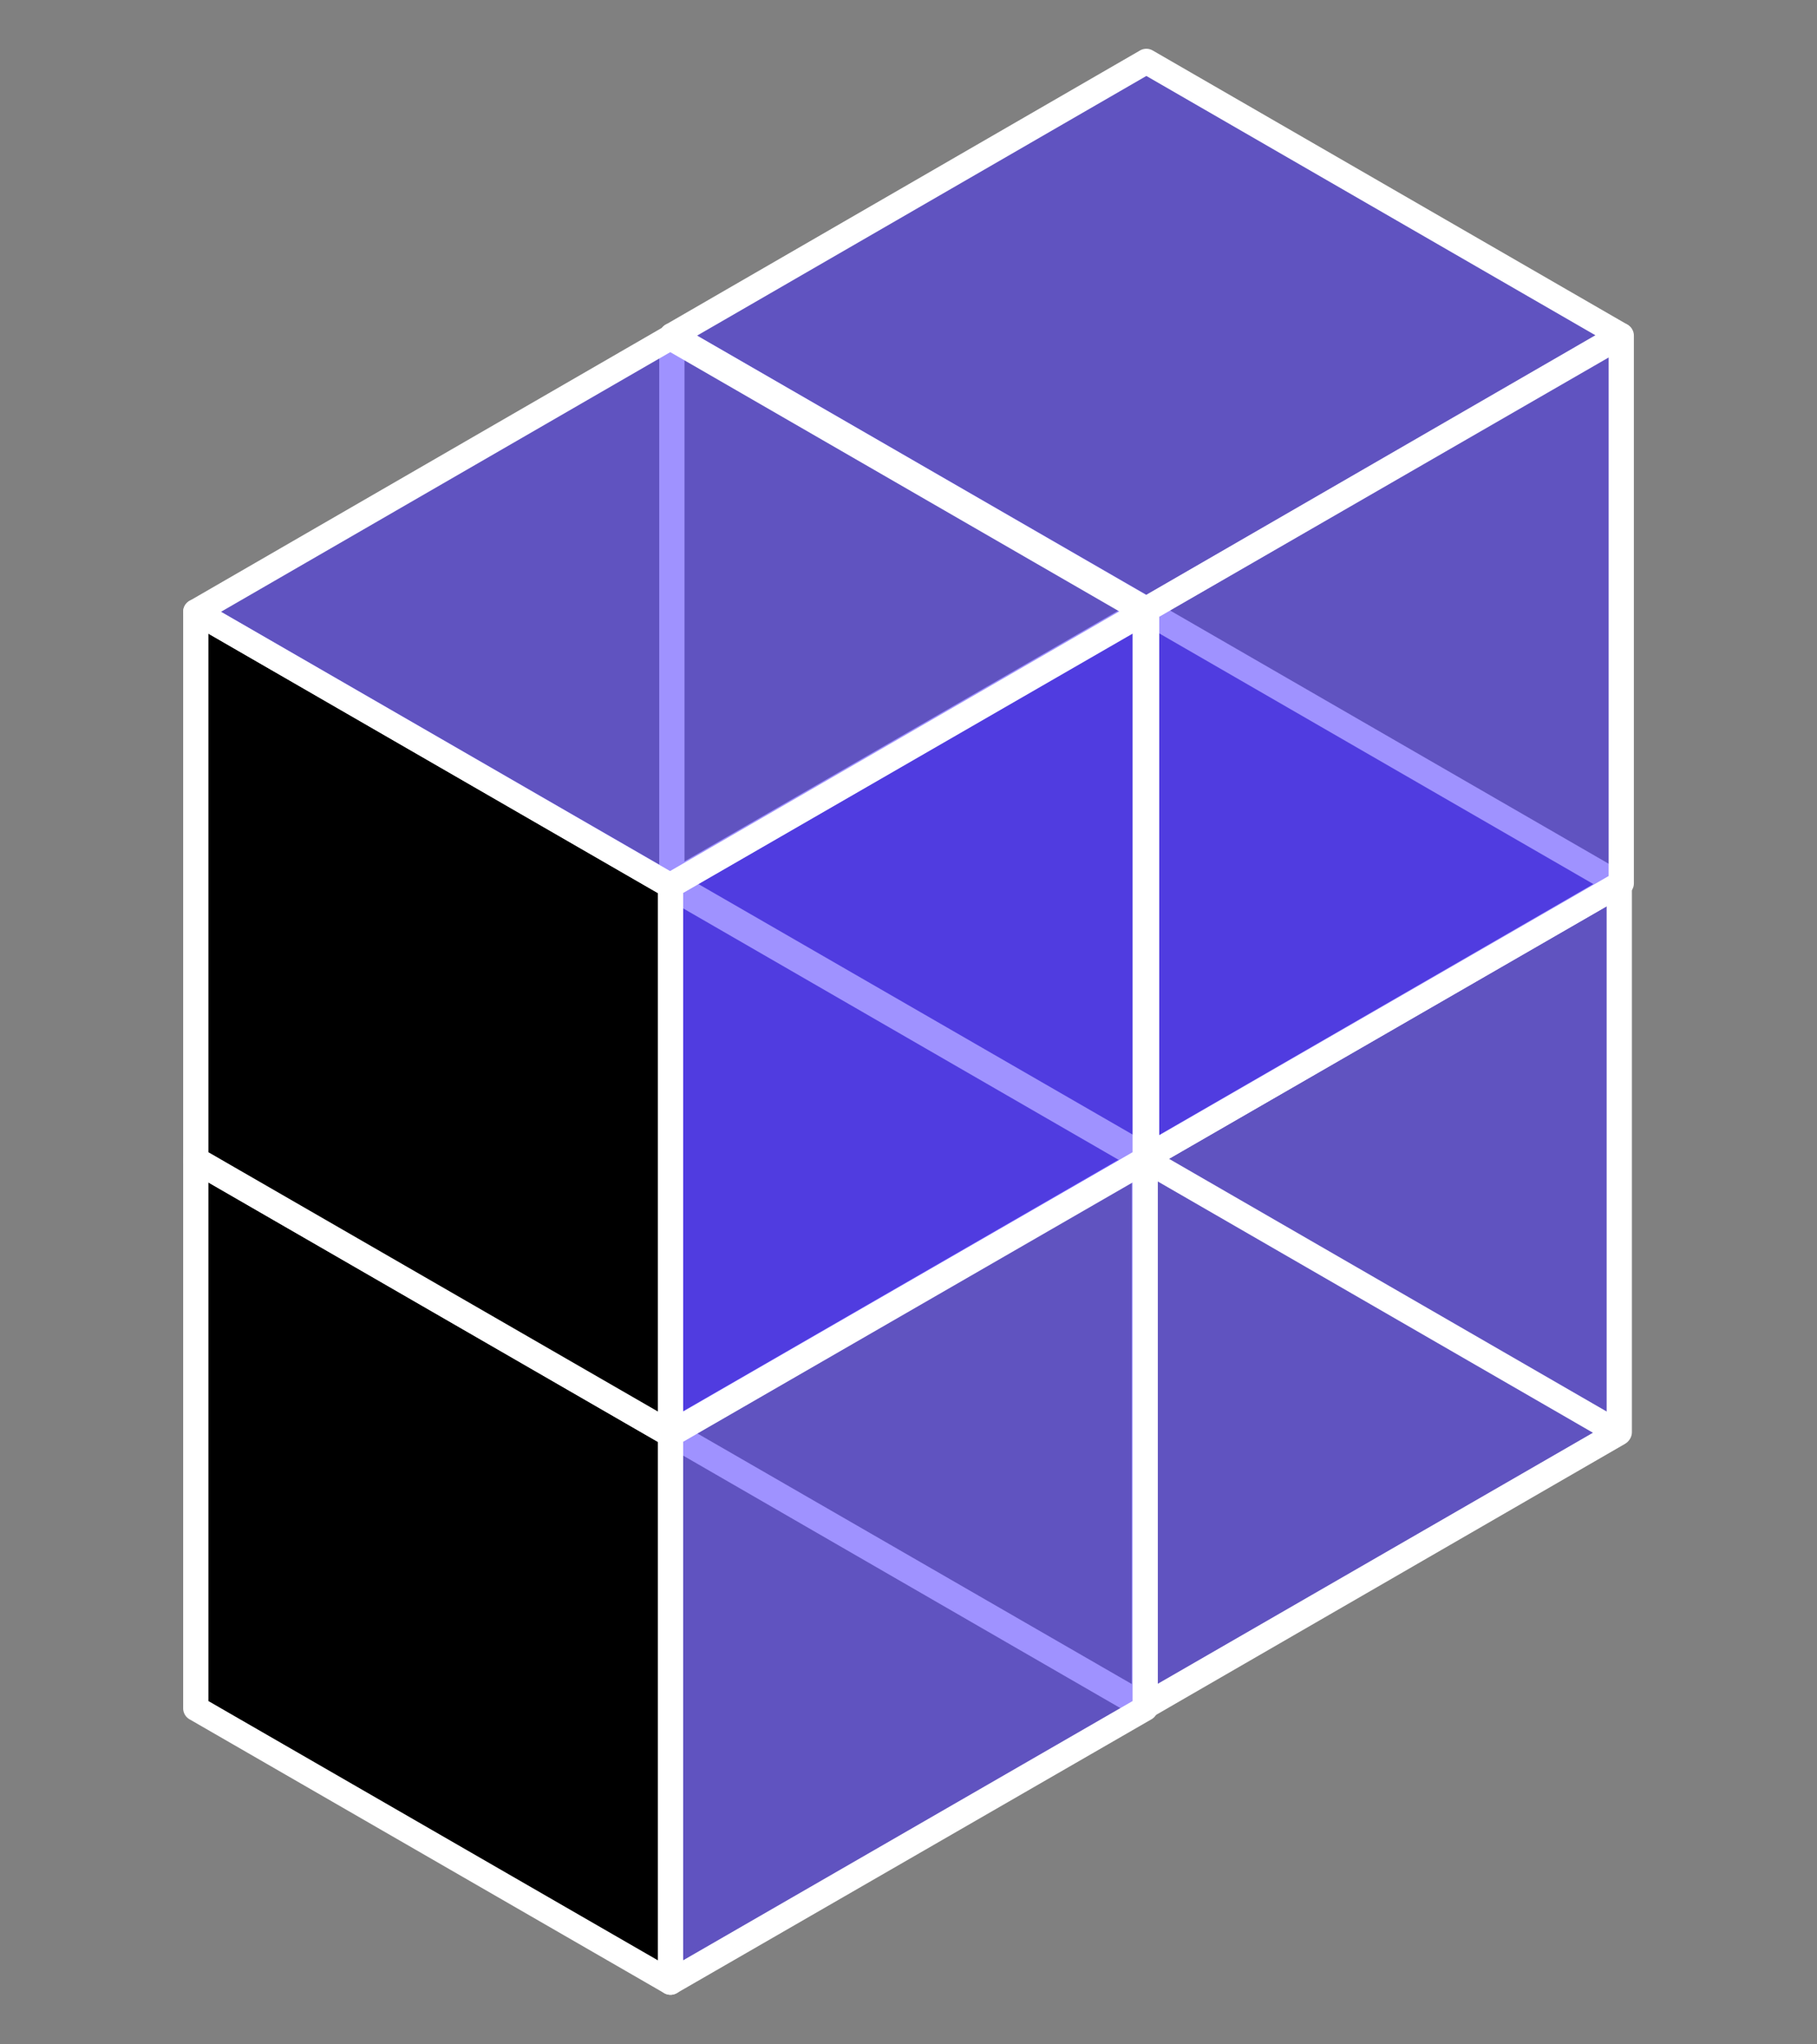 <svg width="72" height="81" viewBox="0 0 72 81" fill="none" xmlns="http://www.w3.org/2000/svg">
<rect x="0" y="0" width="72" height="81" fill="#808080" stroke="none"/>
<path d="M45.354 67.593L64.165 56.743V35.042L45.354 45.893V67.593Z" fill="#4027FF" fill-opacity="0.5" stroke="white" stroke-linecap="round" stroke-linejoin="round"/>
<path d="M45.354 67.593L26.543 56.743V35.042L45.354 45.893V67.593Z" stroke="white" stroke-linecap="round" stroke-linejoin="round"/>
<path d="M26.543 35.042L45.345 24.177L64.138 35.027L45.336 45.893L26.543 35.042Z" fill="#4027FF" fill-opacity="0.5" stroke="white" stroke-linecap="round" stroke-linejoin="round"/>
<path d="M26.543 56.791L45.345 45.926L64.138 56.776L45.336 67.642L26.543 56.791Z" stroke="white" stroke-linecap="round" stroke-linejoin="round"/>
<path d="M45.434 45.849L64.244 34.998V13.298L45.434 24.148V45.849Z" fill="#4027FF" fill-opacity="0.5" stroke="white" stroke-linecap="round" stroke-linejoin="round"/>
<path d="M45.434 45.849L26.623 34.998V13.298L45.434 24.148V45.849Z" stroke="white" stroke-linecap="round" stroke-linejoin="round"/>
<path d="M26.623 13.298L45.425 2.432L64.218 13.283L45.416 24.148L26.623 13.298Z" fill="#4027FF" fill-opacity="0.5" stroke="white" stroke-linecap="round" stroke-linejoin="round"/>
<path d="M26.569 78.536L45.38 67.686V45.985L26.569 56.835V78.536Z" fill="#4027FF" fill-opacity="0.5" stroke="white" stroke-linecap="round" stroke-linejoin="round"/>
<path d="M26.569 78.536L7.758 67.686V45.985L26.569 56.835V78.536Z" fill="black" stroke="white" stroke-linecap="round" stroke-linejoin="round"/>
<path d="M7.758 45.985L26.56 35.119L45.354 45.97L26.552 56.835L7.758 45.985Z" fill="#4027FF" fill-opacity="0.5" stroke="white" stroke-linecap="round" stroke-linejoin="round"/>
<path d="M26.569 56.791L45.38 45.941V24.24L26.569 35.091V56.791Z" fill="#4027FF" fill-opacity="0.5" stroke="white" stroke-linecap="round" stroke-linejoin="round"/>
<path d="M26.569 56.791L7.758 45.941V24.24L26.569 35.091V56.791Z" fill="black" stroke="white" stroke-linecap="round" stroke-linejoin="round"/>
<path d="M7.758 24.24L26.56 13.375L45.354 24.225L26.552 35.09L7.758 24.24Z" fill="#4027FF" fill-opacity="0.5" stroke="white" stroke-linecap="round" stroke-linejoin="round"/>
</svg>
